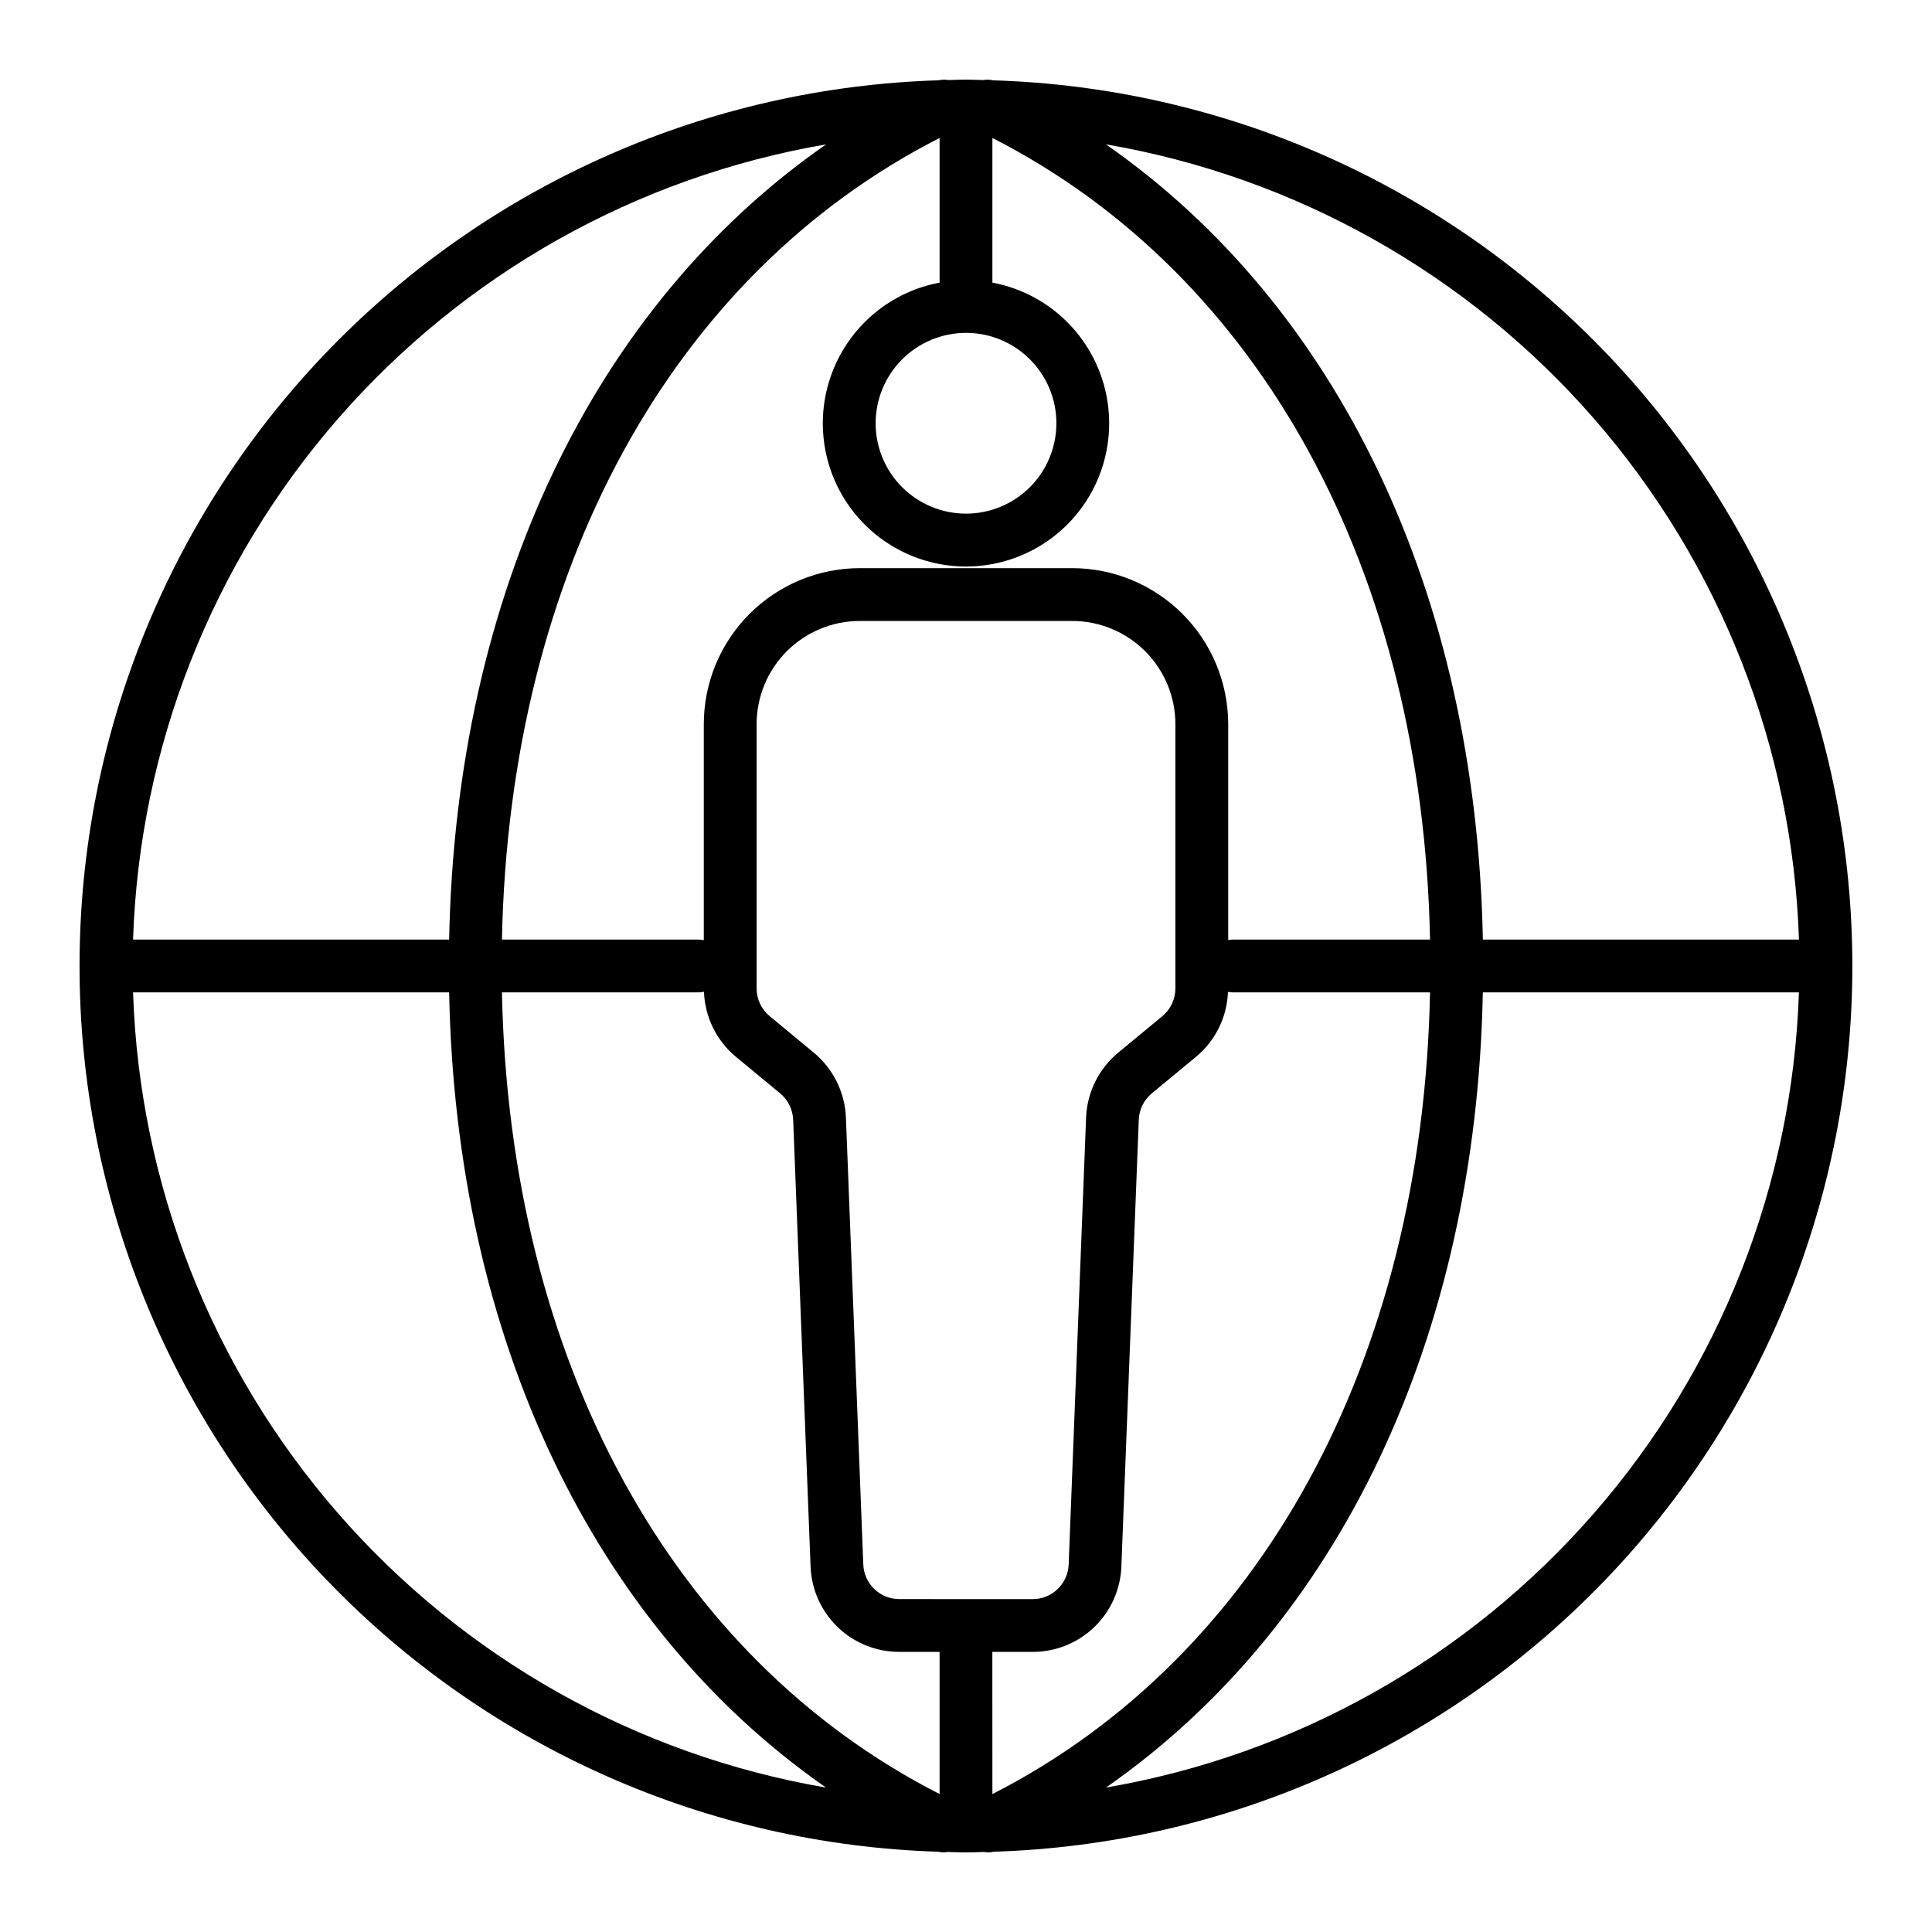 <?xml version="1.0" encoding="UTF-8"?>
<!-- The Best Svg Icon site in the world: iconSvg.co, Visit us! https://iconsvg.co -->
<svg fill="#000000" width="800px" height="800px" version="1.1" viewBox="144 144 512 512" xmlns="http://www.w3.org/2000/svg">
 <path d="m407.2 165.28c-0.855-0.188-1.734-0.211-2.598-0.066-1.535-0.031-3.062-0.117-4.606-0.117-1.543 0-3.066 0.086-4.602 0.117h0.004c-0.871-0.148-1.758-0.125-2.617 0.066-61.008 1.852-118.9 27.383-161.4 71.188-42.504 43.801-66.285 102.43-66.301 163.47s23.73 119.68 66.211 163.51c42.48 43.824 100.36 69.391 161.36 71.277 0.516 0.121 1.047 0.188 1.578 0.188 0.297-0.023 0.59-0.066 0.879-0.125 1.629 0.035 3.242 0.125 4.879 0.125 1.633 0 3.246-0.09 4.879-0.125h-0.004c0.293 0.059 0.586 0.102 0.883 0.125 0.531 0 1.062-0.066 1.578-0.188 61.008-1.887 118.88-27.453 161.36-71.277 42.48-43.828 66.227-102.47 66.211-163.5-0.016-61.039-23.793-119.67-66.301-163.47-42.504-43.801-100.39-69.336-161.4-71.188zm213.54 227.72h-83.766c-1.77-91.715-38.309-167.89-99.91-210.75 50.199 8.617 95.883 34.289 129.35 72.684 33.461 38.395 52.652 87.16 54.328 138.06zm-290.18 13.836c0.238 6.703 3.332 12.988 8.504 17.262l11.664 9.641v-0.004c2.098 1.734 3.359 4.281 3.469 7l4.613 118.38c0.219 6.094 2.797 11.863 7.191 16.09 4.394 4.227 10.258 6.578 16.355 6.562h10.645v37.672c-71.074-36.246-114.02-114.94-115.98-212.45h52.07c0.496-0.004 0.988-0.055 1.469-0.16zm51.781 160.94c-5.148 0.016-9.379-4.055-9.562-9.199l-4.598-118.38c-0.266-6.703-3.367-12.977-8.539-17.25l-11.664-9.652c-2.203-1.816-3.477-4.523-3.469-7.379v-70.016c0.004-7.246 2.887-14.199 8.012-19.324 5.129-5.125 12.078-8.008 19.324-8.016h56.309c7.25 0.008 14.199 2.891 19.324 8.016s8.008 12.078 8.016 19.324v70.031c0.004 2.856-1.27 5.562-3.473 7.379l-11.664 9.641v-0.004c-5.168 4.273-8.273 10.547-8.535 17.246l-4.613 118.39h-0.004c-0.184 5.144-4.414 9.219-9.562 9.203zm24.641 13.996h10.648c6.098 0.016 11.961-2.336 16.352-6.562 4.394-4.227 6.973-9.996 7.195-16.09l4.613-118.39c0.109-2.719 1.371-5.266 3.469-6.996l11.664-9.641c5.16-4.269 8.254-10.539 8.5-17.234 0.434 0.086 0.875 0.133 1.32 0.137h52.234c-1.961 97.504-44.906 176.2-115.98 212.45zm63.762-188.77c-0.422 0.004-0.844 0.047-1.258 0.129v-57.23c-0.008-10.957-4.367-21.465-12.117-29.215s-18.254-12.109-29.215-12.121h-56.309c-10.957 0.012-21.465 4.371-29.215 12.121s-12.105 18.258-12.117 29.215v57.246c-0.469-0.098-0.945-0.145-1.422-0.145h-52.07c1.965-97.508 44.906-176.2 115.98-212.44v38.09c0 0.082 0.02 0.156 0.023 0.242h0.004c-12.508 2.336-23.012 10.789-27.973 22.508-4.957 11.715-3.715 25.141 3.316 35.746 7.027 10.605 18.902 16.984 31.629 16.984 12.723 0 24.598-6.379 31.629-16.984 7.027-10.605 8.27-24.031 3.312-35.746-4.961-11.719-15.461-20.172-27.969-22.508 0-0.082 0.023-0.16 0.023-0.242v-38.09c71.074 36.242 114.02 114.93 115.98 212.44zm-70.742-160.79c6.352 0 12.445 2.523 16.938 7.016 4.492 4.488 7.016 10.582 7.016 16.934 0 6.356-2.523 12.445-7.012 16.938-4.492 4.492-10.586 7.019-16.938 7.019-6.352 0-12.445-2.523-16.938-7.016-4.492-4.492-7.016-10.586-7.016-16.938 0.004-6.352 2.531-12.438 7.019-16.93 4.492-4.488 10.578-7.016 16.93-7.023zm-37.062-49.961c-61.602 42.859-98.137 119.03-99.91 210.75h-83.766c1.68-50.902 20.867-99.668 54.332-138.06 33.461-38.395 79.148-64.066 129.34-72.684zm-183.68 224.74h83.766c1.766 91.699 38.289 167.87 99.887 210.74h0.004c-50.195-8.617-95.875-34.293-129.33-72.684-33.457-38.395-52.645-87.156-54.324-138.05zm257.82 210.74c61.598-42.871 98.121-119.04 99.887-210.74h83.766c-1.68 50.898-20.863 99.66-54.324 138.05-33.457 38.391-79.137 64.066-129.33 72.684z"/>
</svg>